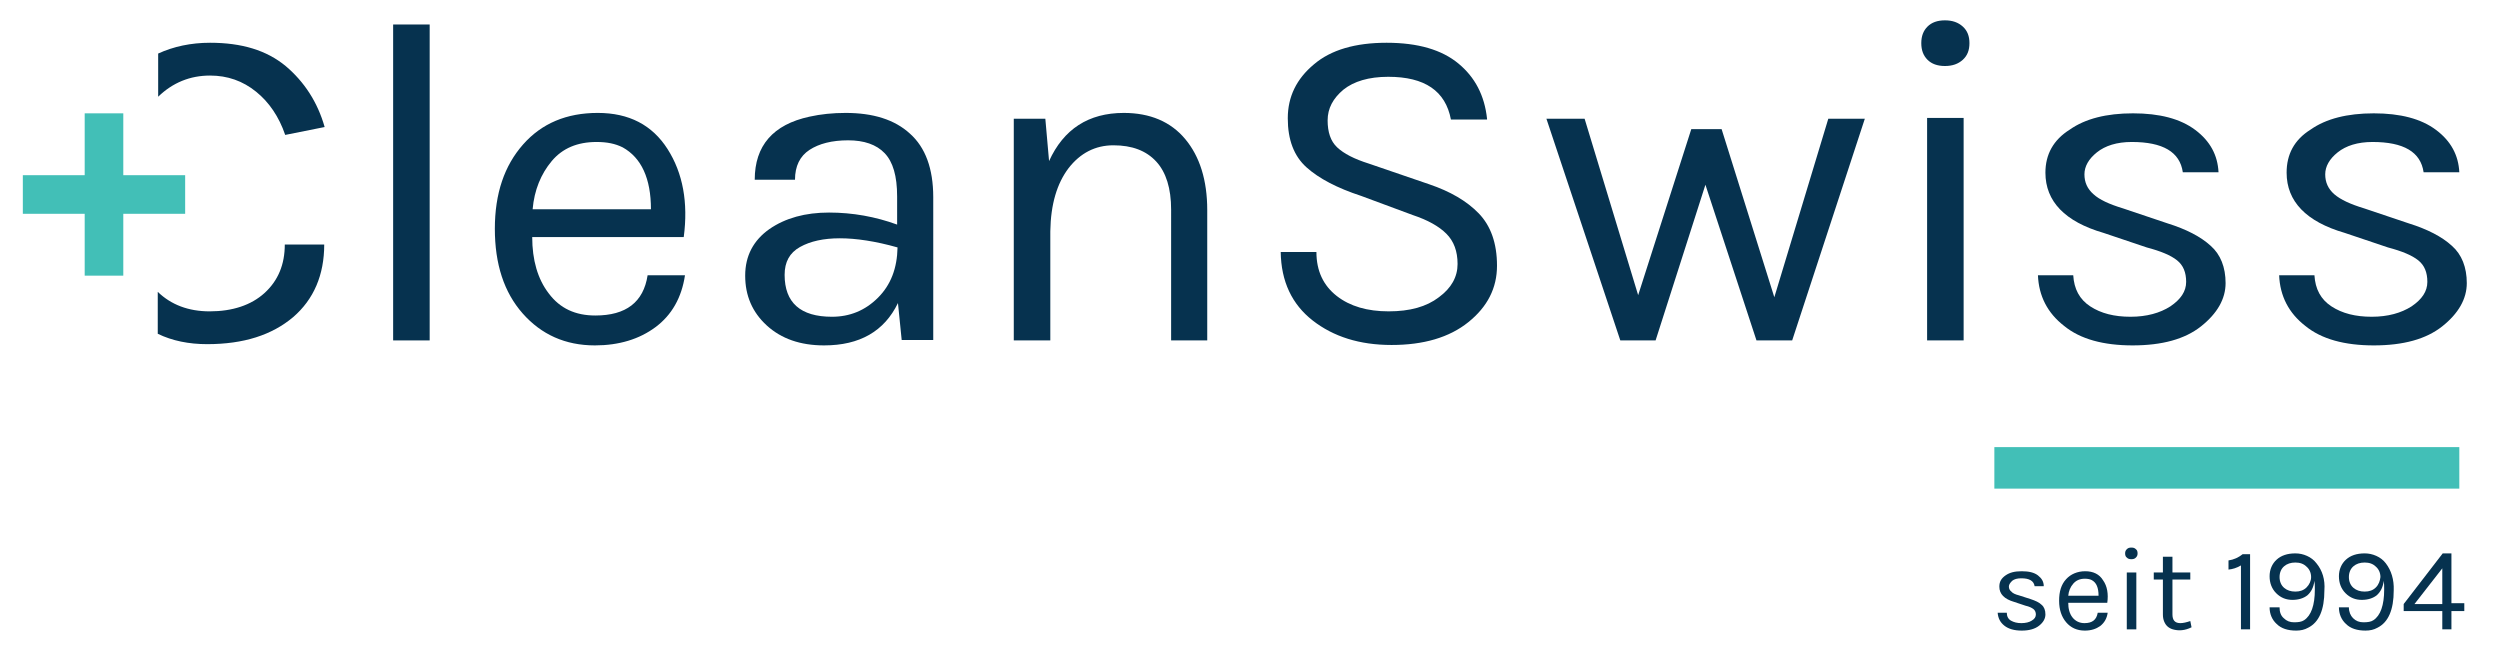 <svg xmlns="http://www.w3.org/2000/svg" xmlns:xlink="http://www.w3.org/1999/xlink" id="Ebene_1" x="0px" y="0px" viewBox="0 0 602.2 159.7" style="enable-background:new 0 0 602.2 159.7;" xml:space="preserve">
<style type="text/css">
	.st0{fill:#06324F;}
	.st1{fill:#42BFB7;}
</style>
<rect x="94.7" y="5.9" class="st0" width="8.8" height="76.1"></rect>
<path class="st0" d="M156.8,50.4h-28.5c0.4-4.6,2-8.5,4.6-11.6c2.6-3.1,6.2-4.6,10.8-4.6c2.5,0,4.5,0.4,6.3,1.3  C154.5,38,156.8,43,156.8,50.4 M132.2,70.7c-2.7-3.5-4-8.1-4-13.6h36.5c1.1-8.3-0.2-15.4-3.9-21.2c-3.7-5.8-9.3-8.7-16.8-8.7  s-13.5,2.5-18,7.6c-4.5,5.1-6.8,11.8-6.8,20.3c0,8.5,2.2,15.3,6.7,20.4c4.5,5.1,10.3,7.7,17.4,7.7c5.8,0,10.7-1.5,14.6-4.4  c3.9-2.9,6.3-7.1,7.1-12.5h-9c-1,6.5-5.2,9.7-12.6,9.7C138.6,76,134.9,74.3,132.2,70.7"></path>
<path class="st0" d="M211.5,71.7c-3.1,3.1-6.8,4.6-11.1,4.6c-7.6,0-11.4-3.4-11.4-10.1c0-3.1,1.2-5.3,3.7-6.7  c2.5-1.4,5.7-2.1,9.6-2.1c3.9,0,8.6,0.7,13.9,2.2C216.1,64.6,214.6,68.6,211.5,71.7 M216.1,54.1c-5.2-1.9-10.7-2.9-16.4-2.9  c-5.7,0-10.5,1.3-14.4,4c-3.8,2.7-5.8,6.4-5.8,11.2c0,4.8,1.7,8.8,5.2,12c3.5,3.2,8.1,4.8,13.8,4.8c8.6,0,14.5-3.4,17.8-10.2  l0.9,8.9h7.6V47.5c0-6.9-1.9-12-5.6-15.3c-3.7-3.4-8.9-5-15.5-5c-3.1,0-6,0.3-8.7,0.9c-8.8,1.9-13.2,7-13.2,15.2h9.7  c0-3.3,1.2-5.7,3.5-7.2c2.3-1.5,5.4-2.3,9.3-2.3c3.8,0,6.8,1,8.8,3.1c2,2.1,3,5.5,3,10.4V54.1z"></path>
<path class="st0" d="M251.8,28.6h-7.6V82h8.8V55.7c0.1-6.5,1.6-11.5,4.4-15.2c2.8-3.6,6.4-5.5,10.8-5.5c4.5,0,7.9,1.3,10.3,3.9  c2.4,2.6,3.6,6.5,3.6,11.6V82h8.7V50.6c0-7.2-1.8-12.9-5.3-17.1c-3.5-4.2-8.5-6.3-14.8-6.3c-8.5,0-14.5,3.9-18,11.6L251.8,28.6z"></path>
<path class="st0" d="M492.7,41.6c0,6.9,4.7,11.8,14,14.5l10.4,3.5c3.4,0.9,5.8,1.9,7.3,3.1c1.5,1.2,2.2,2.9,2.2,5.2  c0,2.3-1.3,4.2-3.8,5.9c-2.5,1.6-5.7,2.5-9.6,2.5c-3.9,0-7.1-0.8-9.7-2.5c-2.6-1.7-3.9-4.2-4.1-7.5h-8.5c0.2,5,2.3,9.1,6.3,12.2  c3.9,3.2,9.5,4.7,16.5,4.7c7.1,0,12.6-1.5,16.5-4.6c3.9-3.1,5.9-6.6,5.9-10.4c0-3.8-1.2-6.9-3.6-9c-2.4-2.2-5.9-4-10.4-5.4  l-10.7-3.6c-3.3-1-5.7-2.1-7.1-3.4c-1.5-1.3-2.2-2.9-2.2-4.8c0-1.9,1-3.7,3-5.3c2-1.6,4.8-2.5,8.4-2.5c7.5,0,11.6,2.4,12.3,7.3h8.6  c-0.2-4.1-2-7.5-5.6-10.2c-3.6-2.7-8.6-4-15-4c-6.4,0-11.5,1.3-15.2,3.9C494.6,33.7,492.7,37.2,492.7,41.6"></path>
<path class="st0" d="M550.8,41.6c0,6.9,4.7,11.8,14,14.5l10.4,3.5c3.4,0.9,5.8,1.9,7.3,3.1c1.5,1.2,2.2,2.9,2.2,5.2  c0,2.3-1.3,4.2-3.8,5.9c-2.5,1.6-5.7,2.5-9.6,2.5c-3.9,0-7.1-0.8-9.7-2.5c-2.6-1.7-3.9-4.2-4.1-7.5H549c0.2,5,2.3,9.1,6.3,12.2  c3.9,3.2,9.5,4.7,16.5,4.7c7.1,0,12.6-1.5,16.5-4.6c3.9-3.1,5.9-6.6,5.9-10.4c0-3.8-1.2-6.9-3.6-9c-2.4-2.2-5.9-4-10.4-5.4  l-10.7-3.6c-3.3-1-5.7-2.1-7.2-3.4c-1.5-1.3-2.2-2.9-2.2-4.8c0-1.9,1-3.7,3-5.3c2-1.6,4.8-2.5,8.4-2.5c7.5,0,11.6,2.4,12.3,7.3h8.6  c-0.2-4.1-2-7.5-5.6-10.2c-3.6-2.7-8.6-4-15-4c-6.4,0-11.5,1.3-15.2,3.9C552.6,33.7,550.8,37.2,550.8,41.6"></path>
<polygon class="st0" points="372.5,28.6 390.3,82 398.8,82 410.8,44.5 423.1,82 431.7,82 449.2,28.6 440.4,28.6 427.4,71.6   414.7,31.1 407.4,31.1 394.6,71.1 381.7,28.6 "></polygon>
<path class="st0" d="M472.8,14.4c1.1-1,1.6-2.3,1.6-4s-0.5-3-1.6-4c-1.1-1-2.5-1.5-4.3-1.5c-1.8,0-3.2,0.5-4.2,1.5  c-1,1-1.5,2.3-1.5,4s0.5,3,1.5,4c1,1,2.4,1.5,4.2,1.5C470.3,15.9,471.7,15.4,472.8,14.4 M464.2,82h8.8V28.4h-8.8V82z"></path>
<path class="st0" d="M38,80.4c3.5,1.7,7.5,2.5,11.9,2.5c8.8,0,15.6-2.2,20.7-6.5c5-4.3,7.5-10.2,7.5-17.5h-9.5  c0,4.8-1.6,8.7-4.9,11.7c-3.2,2.9-7.7,4.4-13.2,4.4c-5.1,0-9.3-1.6-12.5-4.7V80.4z M68.7,32.5l9.5-1.9c-1.7-6-4.9-10.9-9.4-14.7  c-4.6-3.8-10.6-5.6-18.2-5.6c-4.6,0-8.8,0.9-12.5,2.6v10.4c3.5-3.4,7.7-5.1,12.5-5.1c4.2,0,7.9,1.3,11.1,3.9  C64.8,24.6,67.2,28.1,68.7,32.5"></path>
<path class="st0" d="M358.2,28.6c-0.6-5.6-2.9-10-6.9-13.3c-4-3.3-9.7-5-17.3-5c-7.5,0-13.4,1.7-17.5,5.2c-4.2,3.5-6.3,7.8-6.3,13  c0,5.2,1.5,9.1,4.5,11.8c3,2.7,7.4,5,13.2,6.9l12.4,4.6c3.6,1.2,6.3,2.7,8.1,4.5c1.8,1.8,2.7,4.2,2.7,7.3c0,3.1-1.5,5.8-4.5,8  c-3,2.3-7,3.4-12.1,3.4c-5.1,0-9.3-1.2-12.5-3.7c-3.2-2.5-4.9-6-4.9-10.6h-8.6c0.1,7.1,2.7,12.6,7.7,16.5c5,3.9,11.3,5.9,19,5.9  c7.7,0,13.9-1.8,18.5-5.5c4.6-3.7,6.9-8.2,6.9-13.6c0-5.4-1.5-9.6-4.4-12.6c-2.9-3-6.9-5.3-11.9-7l-14.6-5c-3.5-1.1-6-2.4-7.6-3.9  c-1.6-1.5-2.3-3.7-2.3-6.5c0-2.9,1.3-5.3,3.8-7.4c2.5-2,6.1-3.1,10.8-3.1c8.8,0,13.8,3.4,15.1,10.3H358.2z"></path>
<polygon class="st1" points="44.6,42.2 29.7,42.2 29.7,27.3 20.4,27.3 20.4,42.2 5.5,42.2 5.5,51.5 20.4,51.5 20.4,66.4 29.7,66.4   29.7,51.5 44.6,51.5 "></polygon>
<path class="st0" d="M590.5,145.3v-12h-2.1l-9.4,12.2v1.7h9.3v4.4h2.2v-4.4h3.1v-1.9H590.5z M588.3,145.5h-6.7l6.7-8.6V145.5z"></path>
<path class="st0" d="M574.7,135.7c-0.6-0.8-1.4-1.4-2.3-1.8c-0.9-0.4-1.8-0.6-2.8-0.6c-1.9,0-3.4,0.5-4.5,1.5c-1.1,1-1.7,2.4-1.7,4  c0,1.6,0.5,3,1.6,4.1c1.1,1.1,2.4,1.6,3.9,1.6s2.7-0.4,3.6-1.1c0.9-0.8,1.5-1.9,1.7-3.5c0.1,0.6,0.1,1.3,0.1,2.1  c0,3.8-0.9,6.3-2.6,7.4c-0.6,0.4-1.4,0.5-2.4,0.5c-1,0-1.8-0.3-2.5-1c-0.6-0.6-1-1.5-1-2.6h-2.4c0,1.6,0.6,3,1.7,4  c1.1,1.1,2.7,1.6,4.7,1.6c1.1,0,2-0.2,2.9-0.7c2.6-1.3,3.9-4.3,3.9-9C576.7,139.6,576,137.4,574.7,135.7z M572.3,141.5  c-0.7,0.7-1.6,1-2.7,1c-1.1,0-2-0.3-2.7-0.9c-0.7-0.6-1.1-1.5-1.1-2.6c0-1.1,0.4-2,1.1-2.6c0.7-0.6,1.6-0.9,2.7-0.9  c1.1,0,2,0.3,2.7,1c0.7,0.6,1.1,1.5,1.1,2.5C573.3,139.9,573,140.8,572.3,141.5z"></path>
<path class="st0" d="M558,135.7c-0.6-0.8-1.4-1.4-2.3-1.8c-0.9-0.4-1.8-0.6-2.8-0.6c-1.9,0-3.4,0.5-4.5,1.5c-1.1,1-1.7,2.4-1.7,4  c0,1.6,0.5,3,1.6,4.1c1.1,1.1,2.4,1.6,3.9,1.6s2.7-0.4,3.6-1.1c0.9-0.8,1.5-1.9,1.7-3.5c0.1,0.6,0.1,1.3,0.1,2.1  c0,3.8-0.9,6.3-2.6,7.4c-0.6,0.4-1.4,0.5-2.4,0.5c-1,0-1.8-0.3-2.5-1c-0.7-0.6-1-1.5-1-2.6h-2.4c0,1.6,0.6,3,1.7,4  c1.1,1.1,2.7,1.6,4.7,1.6c1.1,0,2-0.2,2.9-0.7c2.6-1.3,3.9-4.3,3.9-9C560.1,139.6,559.4,137.4,558,135.7z M555.6,141.5  c-0.7,0.7-1.6,1-2.7,1c-1.1,0-2-0.3-2.7-0.9c-0.7-0.6-1.1-1.5-1.1-2.6c0-1.1,0.4-2,1.1-2.6c0.7-0.6,1.6-0.9,2.7-0.9  c1.1,0,2,0.3,2.7,1c0.7,0.6,1.1,1.5,1.1,2.5C556.7,139.9,556.3,140.8,555.6,141.5z"></path>
<path class="st0" d="M536.8,137.2c1-0.1,2-0.4,3-1v15.4h2.2v-18.1h-1.8c-1,0.8-2.1,1.3-3.4,1.5V137.2z"></path>
<path class="st0" d="M527.6,149.6c-0.9,0.3-1.7,0.5-2.4,0.5c-1.3,0-1.9-0.7-1.9-2.1v-8.4h4.3v-1.7h-4.3v-3.8H521v3.8h-2.2v1.7h2.2  v8.4c0,0.7,0.1,1.2,0.3,1.7c0.4,1,1.1,1.6,2.1,1.9c1.4,0.4,2.9,0.3,4.5-0.5L527.6,149.6z"></path>
<path class="st0" d="M514.5,134.3c0.3-0.3,0.4-0.6,0.4-1c0-0.4-0.1-0.8-0.4-1c-0.3-0.3-0.6-0.4-1.1-0.4c-0.5,0-0.8,0.1-1.1,0.4  c-0.3,0.3-0.4,0.6-0.4,1c0,0.4,0.1,0.8,0.4,1c0.3,0.3,0.6,0.4,1.1,0.4C513.9,134.7,514.2,134.6,514.5,134.3"></path>
<rect x="512.3" y="137.9" class="st0" width="2.3" height="13.7"></rect>
<path class="st0" d="M505.3,147.6c-0.3,1.7-1.3,2.5-3.2,2.5c-1.2,0-2.2-0.5-2.9-1.4c-0.7-0.9-1-2.1-1-3.5h9.4c0.3-2.1,0-4-1-5.4  c-0.9-1.5-2.4-2.2-4.3-2.2c-1.9,0-3.5,0.7-4.6,1.9c-1.2,1.3-1.7,3-1.7,5.2c0,2.2,0.6,3.9,1.7,5.2c1.1,1.3,2.6,2,4.5,2  c1.5,0,2.7-0.4,3.7-1.1c1-0.8,1.6-1.8,1.8-3.2H505.3z M499.4,140.6c0.7-0.8,1.6-1.2,2.8-1.2c0.6,0,1.2,0.1,1.6,0.3  c1.2,0.6,1.7,1.9,1.7,3.8h-7.3C498.3,142.4,498.7,141.4,499.4,140.6z"></path>
<path class="st0" d="M481.6,141.3c0,1.8,1.2,3,3.6,3.7l2.7,0.9c0.9,0.2,1.5,0.5,1.9,0.8c0.4,0.3,0.6,0.8,0.6,1.3  c0,0.6-0.3,1.1-1,1.5c-0.6,0.4-1.5,0.6-2.5,0.6c-1,0-1.8-0.2-2.5-0.6c-0.7-0.4-1-1.1-1-1.9h-2.2c0.1,1.3,0.6,2.3,1.6,3.1  s2.4,1.2,4.2,1.2c1.8,0,3.2-0.4,4.2-1.2c1-0.8,1.5-1.7,1.5-2.7s-0.3-1.8-0.9-2.3c-0.6-0.6-1.5-1-2.7-1.4l-2.8-0.9  c-0.8-0.2-1.5-0.5-1.8-0.9c-0.4-0.3-0.6-0.7-0.6-1.2c0-0.5,0.3-0.9,0.8-1.4c0.5-0.4,1.2-0.6,2.2-0.6c1.9,0,3,0.6,3.2,1.9h2.2  c0-1.1-0.5-1.9-1.4-2.6c-0.9-0.7-2.2-1-3.9-1s-2.9,0.3-3.9,1C482.1,139.3,481.6,140.1,481.6,141.3"></path>
<rect x="480.4" y="107.7" class="st1" width="112" height="10"></rect>
</svg>